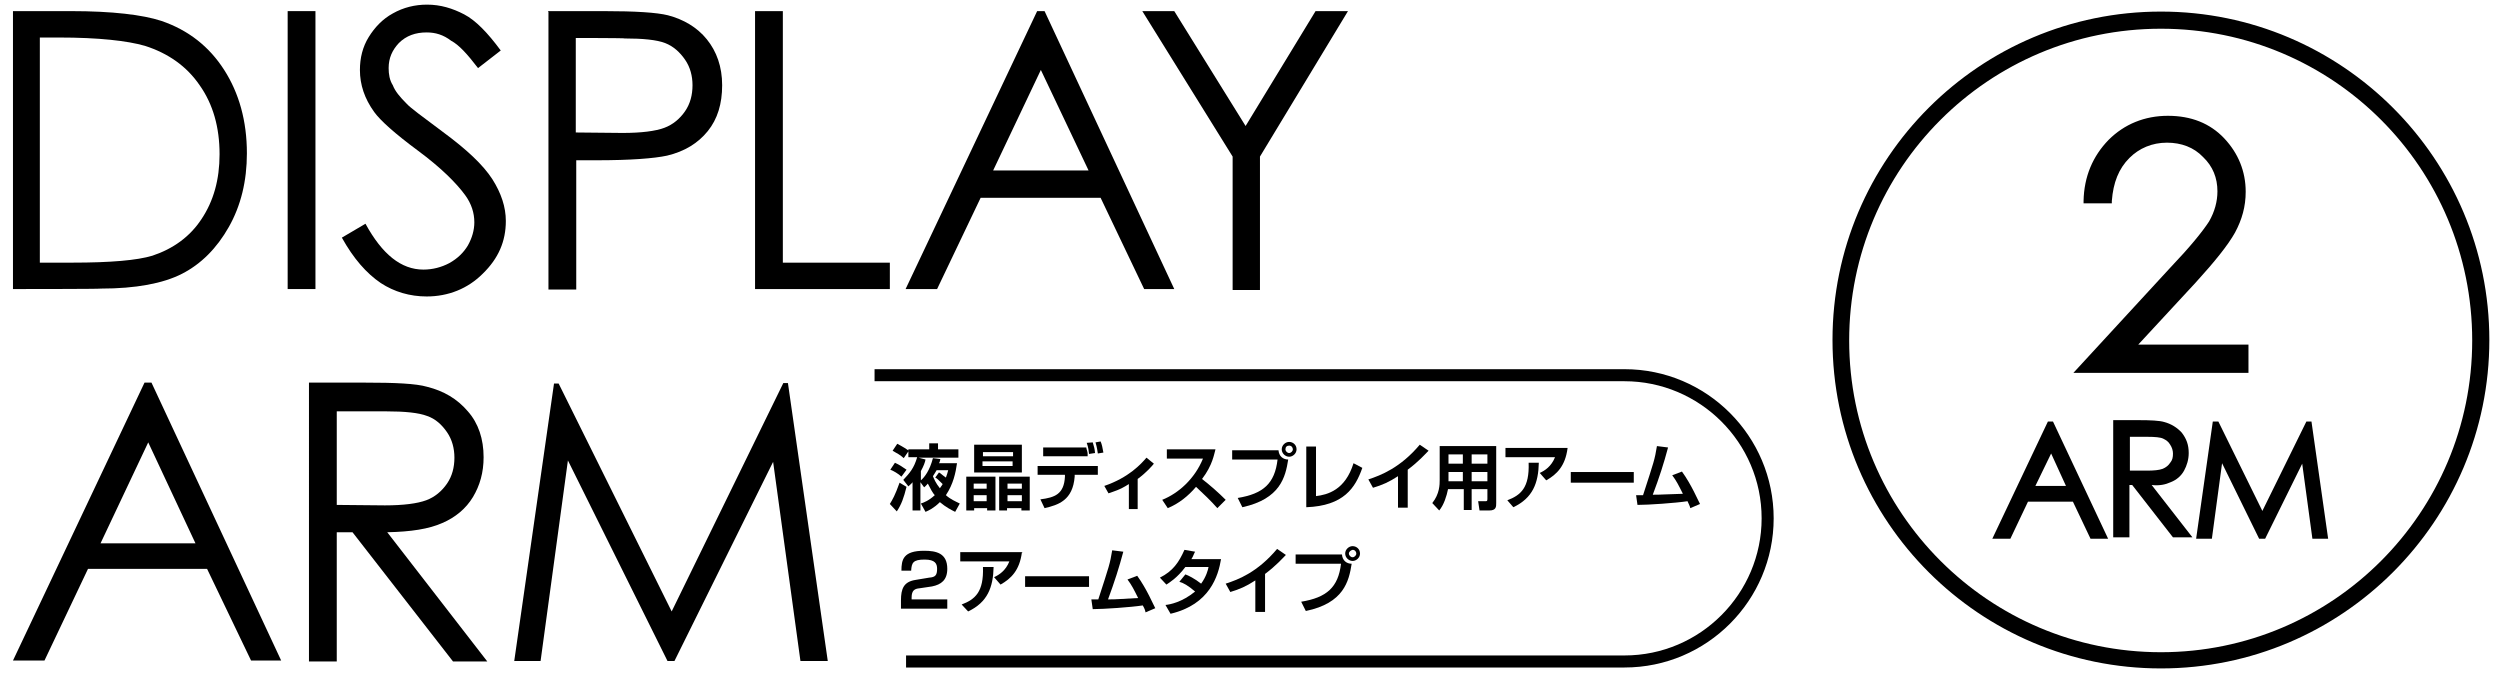 <?xml version="1.0" encoding="utf-8"?>
<!-- Generator: Adobe Illustrator 24.0.1, SVG Export Plug-In . SVG Version: 6.00 Build 0)  -->
<svg version="1.1" id="レイヤー_1" xmlns="http://www.w3.org/2000/svg" xmlns:xlink="http://www.w3.org/1999/xlink" x="0px"
	 y="0px" viewBox="0 0 539.7 145.6" style="enable-background:new 0 0 539.7 145.6;" xml:space="preserve">
<title>keyttl_umsei</title>
<g>
	<path d="M2.8,62.4v-60h12.5c9,0,15.5,0.8,19.5,2.1c5.9,2,10.4,5.6,13.6,10.6c3.2,5,4.9,11,4.9,18c0,6-1.3,11.3-3.9,15.9
		c-2.6,4.6-6,8-10.1,10.1c-4.1,2.1-10,3.2-17.5,3.2C21.8,62.4,2.8,62.4,2.8,62.4z M8.6,56.7h7c8.3,0,14-0.5,17.3-1.5
		c4.5-1.5,8.1-4.1,10.6-7.9c2.6-3.9,3.9-8.5,3.9-14c0-5.8-1.4-10.8-4.3-14.9c-2.8-4.1-6.8-6.9-11.8-8.5c-3.8-1.1-10-1.8-18.6-1.8
		H8.6V56.7z"/>
	<path d="M62.1,2.4h6v60h-6V2.4z"/>
	<path d="M73.8,51.3l5.1-3c3.6,6.6,7.7,9.9,12.5,9.9c2,0,3.9-0.5,5.6-1.4c1.8-1,3.1-2.3,4-3.8c0.9-1.6,1.4-3.3,1.4-5
		c0-2-0.6-4-2-5.9c-1.9-2.6-5.2-5.9-10.2-9.6s-8.1-6.5-9.4-8.3c-2.1-2.9-3.1-5.9-3.1-9.1c0-2.6,0.6-5,1.9-7.1s3-3.9,5.2-5.1
		C87.1,1.6,89.6,1,92.2,1c2.9,0,5.5,0.8,8,2.1s5.1,4,7.9,7.8l-4.9,3.8c-2.3-3-4.1-5-5.8-5.9C95.7,7.5,94,7,92.1,7
		c-2.4,0-4.4,0.7-6,2.3c-1.4,1.5-2.2,3.2-2.2,5.4c0,1.3,0.2,2.6,0.9,3.7c0.5,1.3,1.5,2.5,3,4c0.7,0.8,3.4,2.8,7.7,6
		c5.3,3.9,8.8,7.2,10.8,10.3c1.9,3,2.9,6,2.9,9c0,4.4-1.6,8.1-5,11.4c-3.2,3.2-7.4,4.9-12.1,4.9c-3.6,0-7-1-9.9-2.9
		C79.1,59,76.3,55.8,73.8,51.3z"/>
	<path d="M118.3,2.4h12c6.9,0,11.5,0.3,13.9,0.9c3.4,0.9,6.3,2.6,8.4,5.2s3.3,5.9,3.3,9.9s-1,7.3-3.1,9.9c-2.1,2.6-5,4.4-8.8,5.3
		c-2.8,0.6-7.8,1-15.3,1h-4.3v27.9h-6v-60H118.3z M124.3,8.2v20.4l10.1,0.1c4.1,0,7.1-0.4,9-1.1s3.4-2,4.5-3.6
		c1.1-1.6,1.6-3.5,1.6-5.6c0-2-0.5-3.9-1.6-5.5s-2.5-2.9-4.3-3.6s-4.8-1-8.8-1C135,8.2,124.3,8.2,124.3,8.2z"/>
	<path d="M163,2.4h6v54.3h23.1v5.7H163V2.4z"/>
	<path d="M225.5,2.4l28,60H247l-9.4-19.7h-25.9l-9.4,19.7h-6.8l28.4-60C224,2.4,225.5,2.4,225.5,2.4z M224.7,15.1l-10.3,21.7H235
		L224.7,15.1z"/>
	<path d="M246.6,2.4h6.9l15.4,24.8L284,2.4h7l-19,31.4v28.8h-5.9V33.8L246.6,2.4z"/>
	<path d="M32.7,82.6l28,60h-6.5l-9.5-19.8H19l-9.4,19.8H2.8l28.4-60H32.7z M32,95.5l-10.3,21.8h20.5L32,95.5z"/>
	<path d="M66.7,82.6h12c6.6,0,11.1,0.2,13.5,0.9c3.6,0.9,6.5,2.6,8.8,5.3c2.3,2.6,3.4,6,3.4,9.9c0,3.3-0.8,6.1-2.3,8.6
		s-3.8,4.4-6.6,5.6c-2.9,1.3-6.8,1.9-11.9,2l21.6,27.9h-7.4l-21.7-27.9h-3.4v27.9h-6V82.6z M72.7,88.6V109l10.4,0.1
		c4,0,7-0.4,8.9-1.1c1.9-0.7,3.4-2,4.5-3.6c1.1-1.6,1.6-3.5,1.6-5.6c0-2-0.5-3.9-1.6-5.5c-1.1-1.6-2.5-2.9-4.3-3.5
		c-1.8-0.7-4.8-1-8.9-1H72.7V88.6z"/>
	<path d="M111,142.8l8.6-60h1L145,132l24.1-49.3h1l8.6,60h-5.9l-5.9-43l-21.3,43h-1.5l-21.5-43.3l-5.9,43.3H111z"/>
</g>
<path id="XMLID_750_" d="M350.7,144.1H195.6v-2.6h155.1c16.4,0,29.6-13.4,29.6-29.6c0-16.4-13.4-29.6-29.6-29.6H188.8v-2.6h161.9
	c17.8,0,32.2,14.5,32.2,32.2S368.5,144.1,350.7,144.1z"/>
<g>
	<path d="M192.1,108.8c0.6-1,1.1-1.8,2.1-4.6l1.5,0.9c-0.6,2.4-1.1,3.8-2.1,5.3L192.1,108.8z M193.2,99.9c1.1,0.5,1.6,0.9,2.5,1.5
		l-1.1,1.5c-0.6-0.6-1.8-1.3-2.4-1.5L193.2,99.9z M193.7,95.8c1.5,0.8,1.9,1.1,2.5,1.5l-1.1,1.6c-1-0.9-1.3-0.9-2.4-1.6L193.7,95.8z
		 M198.7,104.1v6.1H197v-6.1c-0.2,0.3-0.5,0.5-0.9,0.9l-1.1-1.4c1.4-1.5,2.3-2.5,3-4.9h-1.9V97h4.5v-1.3h1.9V97h4.4v1.8h-8.6
		l1.5,0.4c-0.1,0.6-0.4,1.4-1,2.5v2c0.8-0.7,1.9-2.1,2.6-4.8l1.6,0.2c-0.1,0.5-0.1,0.6-0.3,0.9h3.9c-0.3,2.1-0.8,4.5-2.4,6.9
		c1,0.9,2,1.3,3,1.8l-1,1.8c-0.8-0.4-2-1-3.3-2.1c-1.3,1.3-2.4,1.8-3.1,2.1l-1-1.8c0.6-0.2,1.7-0.6,3-1.8c-0.4-0.4-0.9-1.3-1.5-2.5
		c-0.2,0.2-0.4,0.5-0.8,0.8L198.7,104.1z M202.7,102c0.3,0.1,0.5,0.4,1.5,1.1c0.2-0.6,0.4-1.1,0.5-1.6h-2.5
		c-0.3,0.5-0.4,0.7-0.8,1.3c0.2,0.5,0.6,1.5,1.5,2.6c0.1-0.2,0.4-0.5,0.6-0.9c-0.8-0.8-1.3-1.3-1.6-1.4L202.7,102z"/>
	<path d="M208.6,102.9h6.3v7.3h-1.8v-0.5h-2.8v0.5h-1.7L208.6,102.9L208.6,102.9z M210.2,104.4v1.1h2.8v-1.1H210.2z M210.2,106.9
		v1.3h2.8v-1.3H210.2z M210.3,96h10.3v6h-10.3V96z M218.7,98.5v-0.9h-6.5v0.9H218.7z M212.1,99.6v1h6.5v-1H212.1z M215.7,102.9h6.6
		v7.3h-1.8v-0.5h-3.1v0.5h-1.7L215.7,102.9L215.7,102.9z M217.5,104.4v1.1h3.1v-1.1H217.5z M217.5,106.9v1.3h3.1v-1.3H217.5z"/>
	<path d="M237,100.6v1.9h-5v0.4c-0.4,5.1-3.5,6.1-6.5,6.8l-0.9-1.9c3.1-0.4,5.1-1.1,5.3-4.9v-0.4H224v-1.9H237z M234.5,96.6
		c0.1,0.6,0.3,0.9,0.3,1.4v0.5h-9.6v-1.9H234.5z M235.1,98c-0.1-0.7-0.1-1.3-0.5-2.4l1.3-0.1c0.3,1,0.4,1.3,0.5,2.3L235.1,98z
		 M237,97.9c-0.2-1.5-0.4-2-0.5-2.4l1.1-0.2c0.3,0.7,0.4,1.3,0.6,2.4L237,97.9z"/>
	<path d="M245.6,109.9h-1.9v-5.4c-2,1.3-3.3,1.6-4.4,2l-0.9-1.6c5.3-1.8,8-4.8,9.1-6.1l1.6,1.3c-0.4,0.5-1.6,1.9-3.5,3.3v6.6H245.6z
		"/>
	<path d="M250.9,107.9c3.5-1.4,7-4.5,8.8-8.9h-7.8v-2h10.5c-0.3,1-0.6,3.4-2.9,6.4c1.9,1.5,3.5,2.9,5.1,4.5l-1.8,1.8
		c-1.4-1.6-3-3.1-4.6-4.6c-1.7,2-3.7,3.6-6.1,4.6L250.9,107.9z"/>
	<path d="M276,97.2c0.1,1.3,1,2,2.1,2c-0.6,3.8-1.7,8.5-9.9,10.3l-1-2c5.5-0.9,8-3.1,8.6-8.3h-9.8v-2H276z M279.9,97
		c0,0.9-0.8,1.6-1.6,1.6s-1.6-0.7-1.6-1.6c0-0.9,0.8-1.6,1.6-1.6S279.9,96,279.9,97z M277.5,97c0,0.4,0.4,0.8,0.8,0.8
		s0.8-0.4,0.8-0.8c0-0.4-0.3-0.8-0.8-0.8S277.5,96.5,277.5,97z"/>
	<path d="M284.1,107.1c2.5-0.3,6.3-1.3,8.1-7.1l1.9,1c-1.5,4.3-4,8.2-12.1,8.5V96.4h2.1V107.1z"/>
	<path d="M303.9,109.6h-2.1v-6.8c-2,1.3-3.4,1.9-5.4,2.5l-1-1.8c2.7-0.9,6.9-2.5,11.1-7.5l1.9,1.3c-0.8,0.8-2.1,2.3-4.5,4.1
		L303.9,109.6L303.9,109.6z"/>
	<path d="M321.1,105.6h-3.4v4.5H316v-4.5h-3.4c-0.3,1.5-0.9,3.4-1.9,4.6l-1.5-1.6c1.6-2,1.6-4,1.6-5v-7.3H323v12.3
		c0,0.8,0,1.6-1.5,1.6h-2.1l-0.3-2h1.5c0.4,0,0.5,0,0.5-0.5V105.6z M312.7,98.1v2h3.1v-2H312.7z M312.7,101.9v2h3.1v-2H312.7z
		 M317.7,98.1v2h3.4v-2H317.7z M317.7,101.9v2h3.4v-2H317.7z"/>
	<path d="M338.4,96.8c-0.5,3.8-2.3,5.6-4.6,6.9l-1.4-1.6c1.1-0.5,2.5-1.4,3.3-3.4H325v-2h13.4V96.8z M325.4,108
		c2.9-1.1,4.8-2.7,4.6-8.1h2.2c-0.1,4.4-1.3,7.6-5.5,9.6L325.4,108z"/>
	<path d="M352.7,101.9v2.3h-13.6v-2.3H352.7z"/>
	<path d="M363.1,101.8c2.1,2.9,3.5,6.3,3.9,7l-2.1,0.9c-0.1-0.5-0.3-0.8-0.6-1.5c-2.6,0.4-8.5,0.8-10.8,0.8l-0.3-2.1
		c0.3,0,1.3,0,1.5,0c2.4-7.4,2.5-7.6,3-10.6l2.4,0.3c-0.9,3.4-1.9,6.5-3.3,10.2c2.1,0,2.5-0.1,6.5-0.2c-1-2-1.4-2.8-2.3-4
		L363.1,101.8z"/>
	<path d="M198.5,127c-1,0.1-1.7,0.4-1.7,2v0.4h7.7v2h-10v-1.8c0-2.5,0.6-4,3.1-4.4l3-0.5c1.3-0.1,1.7-0.5,1.7-1.9c0-1.1-0.4-2-2.7-2
		c-2.5,0-2.8,0.7-2.9,2.4h-2.1c0-2.4,0.4-4.3,4.9-4.3c2.6,0,5,0.5,5,3.9c0,2.4-1.3,3.4-3.3,3.8L198.5,127z"/>
	<path d="M220.6,119.3c-0.5,3.8-2.3,5.6-4.6,6.9l-1.4-1.6c1.1-0.5,2.5-1.4,3.3-3.4h-10.6v-2h13.4V119.3z M207.6,130.5
		c2.9-1.1,4.8-2.7,4.6-8.1h2.3c-0.1,4.4-1.3,7.6-5.5,9.6L207.6,130.5z"/>
	<path d="M235.1,124.4v2.3h-13.8v-2.3H235.1z"/>
	<path d="M245.5,124.3c2.1,2.9,3.5,6.3,3.9,7l-2.1,0.9c-0.1-0.5-0.2-0.8-0.6-1.5c-2.6,0.4-8.5,0.8-10.8,0.8l-0.3-2.1
		c0.3,0,1.3,0,1.5,0c2.4-7.4,2.5-7.6,3-10.6l2.4,0.3c-0.9,3.4-1.9,6.5-3.3,10.3c2.1,0,2.5-0.1,6.5-0.3c-1-2-1.4-2.8-2.3-4
		L245.5,124.3z"/>
	<path d="M255.9,124c0.6,0.2,2,0.9,3.4,2c1.1-1.5,1.5-3,1.6-3.6h-5c-1.8,2.4-3.5,3.4-4.1,3.8l-1.4-1.5c2.8-1.4,4.1-3.3,5.3-6
		l2.3,0.4c-0.3,0.5-0.4,1-0.8,1.6h6.4c-0.6,3.6-2.4,9.8-10.9,11.8l-1.1-1.9c1-0.1,3.6-0.6,6.4-2.9c-1.5-1.3-2.6-1.9-3.4-2.1
		L255.9,124z"/>
	<path d="M273.1,132.1H271v-6.8c-2,1.3-3.4,1.9-5.4,2.5l-1-1.8c2.8-0.9,6.9-2.5,11.1-7.5l1.9,1.3c-0.8,0.8-2.1,2.3-4.5,4.1V132.1
		L273.1,132.1z"/>
	<path d="M289.7,119.7c0.1,1.3,1,2,2.1,2c-0.6,3.8-1.7,8.5-9.9,10.2l-1-2c5.5-0.9,8-3.1,8.6-8.2h-9.8v-2H289.7z M293.6,119.5
		c0,0.9-0.8,1.6-1.6,1.6s-1.6-0.7-1.6-1.6c0-0.9,0.8-1.6,1.6-1.6S293.6,118.5,293.6,119.5z M291.2,119.5c0,0.4,0.4,0.8,0.8,0.8
		s0.8-0.4,0.8-0.8c0-0.4-0.3-0.8-0.8-0.8C291.6,118.8,291.2,119.1,291.2,119.5z"/>
</g>
<g>
	<path d="M466.5,2.5c-39.1,0-70.9,31.7-70.9,70.9s31.8,70.9,70.9,70.9s70.9-31.8,70.9-70.9S505.6,2.5,466.5,2.5z M466.5,140.8
		c-37.1,0-67.3-30.1-67.3-67.3s30.1-67.3,67.3-67.3s67.2,30.1,67.2,67.3S503.6,140.8,466.5,140.8z"/>
	<path d="M468.6,57.7l-21,22.8h37.8v-6.1h-23.8L474,61c4.1-4.5,7-8.1,8.5-10.8c1.5-2.8,2.3-5.6,2.3-8.8c0-4.4-1.6-8.3-4.6-11.5
		c-3.1-3.3-7.2-4.9-12.2-4.9s-9.4,1.8-12.8,5.2c-3.4,3.5-5.3,7.9-5.4,13.2v0.5h6.1v-0.5c0.3-4,1.5-7,3.8-9.3
		c2.1-2.1,4.9-3.3,8.1-3.3c3.1,0,5.8,1,7.8,3.1c2.1,2,3.1,4.5,3.1,7.4c0,2.2-0.6,4.4-1.8,6.5C475.4,50.1,472.7,53.4,468.6,57.7z"/>
	<path d="M442.1,91l-12,25.3h3.9l3.8-8h9.7l3.8,8h3.8L443.2,91H442.1z M446,104.9h-6.6l3.4-7L446,104.9z"/>
	<path d="M468.6,104.1c1.3-0.5,2.3-1.4,2.9-2.5c0.6-1.1,1-2.4,1-3.8c0-1.8-0.5-3.1-1.5-4.4c-1-1.1-2.3-1.9-3.8-2.3
		c-1-0.3-2.9-0.4-5.6-0.4h-5.4v25.3h3.5v-11.3h0.6l8.8,11.3h4.2l-8.8-11.3C466.2,104.9,467.5,104.6,468.6,104.1z M463.4,101.6h-3.6
		v-7.3h3.8c1.6,0,2.8,0.1,3.4,0.4s1.1,0.6,1.5,1.3c0.4,0.6,0.6,1.3,0.6,1.9c0,0.8-0.1,1.4-0.6,2c-0.4,0.6-0.9,1-1.6,1.3
		C466.1,101.5,465,101.6,463.4,101.6z"/>
	<polygon points="497.9,91 488.4,110.3 478.9,91 477.7,91 474.1,116.3 477.5,116.3 479.7,100 487.7,116.3 489,116.3 497,100.1 
		499.2,116.3 502.6,116.3 499,91 	"/>
</g>
</svg>
